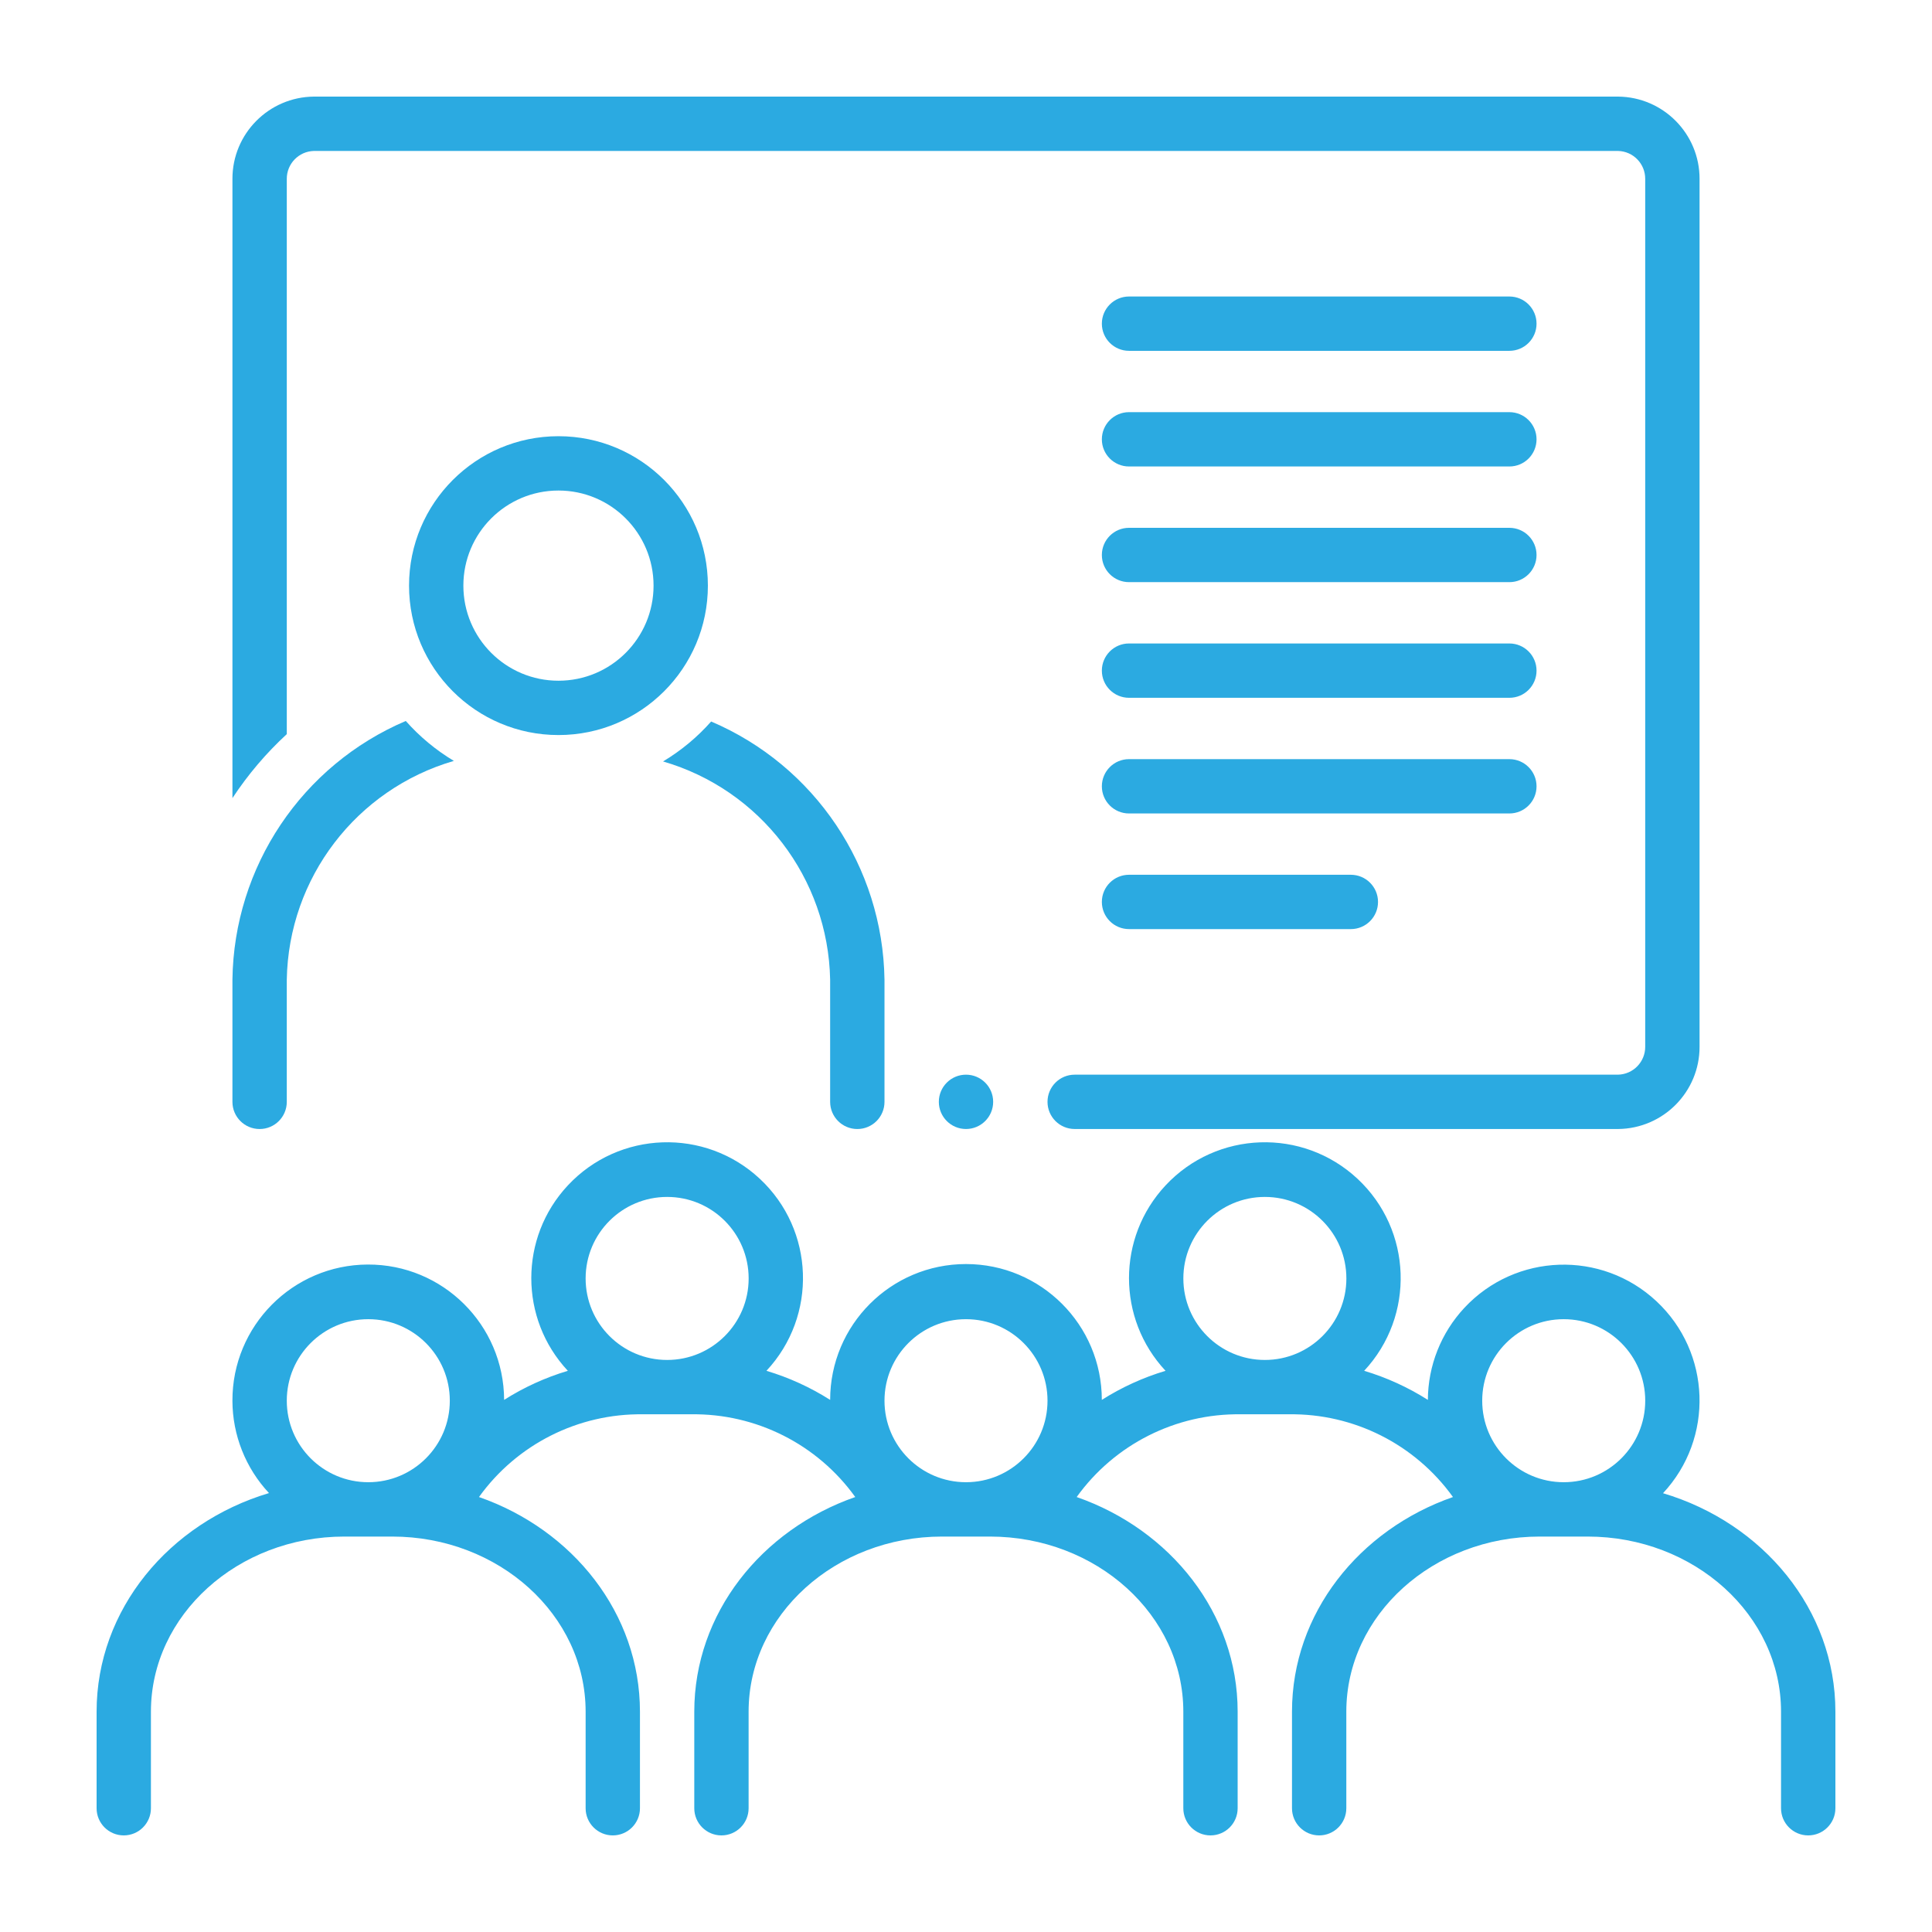 <?xml version="1.0" encoding="utf-8"?>
<!-- Generator: Adobe Illustrator 16.0.0, SVG Export Plug-In . SVG Version: 6.00 Build 0)  -->
<!DOCTYPE svg PUBLIC "-//W3C//DTD SVG 1.1//EN" "http://www.w3.org/Graphics/SVG/1.1/DTD/svg11.dtd">
<svg version="1.1" id="Layer_1" xmlns="http://www.w3.org/2000/svg" xmlns:xlink="http://www.w3.org/1999/xlink" x="0px" y="0px"
	 width="100px" height="100px" viewBox="0 0 100 100" enable-background="new 0 0 100 100" xml:space="preserve">
<circle fill="#2BAAE1" cx="50" cy="57.031" r="1.406"/>
<path fill="#2BAAE1" d="M14.844,37.998V9.261c-0.004-0.785,0.621-1.429,1.406-1.448h67.5c0.785,0.019,1.41,0.663,1.406,1.448v44.916
	c0.004,0.785-0.621,1.429-1.406,1.448H55.625c-0.777,0-1.406,0.63-1.406,1.406c0,0.777,0.629,1.406,1.406,1.406H83.75
	c2.338-0.02,4.223-1.922,4.219-4.261V9.261C87.973,6.923,86.088,5.02,83.75,5h-67.5c-2.338,0.02-4.223,1.923-4.219,4.261V41.31
	C12.83,40.095,13.775,38.983,14.844,37.998z"/>
<path fill="#2BAAE1" d="M86.078,77.288c2.648-2.839,2.496-7.288-0.343-9.938s-7.288-2.497-9.938,0.342
	c-1.207,1.294-1.883,2.995-1.891,4.766c-1.025-0.651-2.135-1.157-3.297-1.505c2.648-2.839,2.496-7.288-0.343-9.938
	c-2.839-2.65-7.288-2.497-9.938,0.342c-2.522,2.701-2.522,6.895,0,9.596c-1.163,0.348-2.272,0.854-3.298,1.505
	c0-3.884-3.148-7.031-7.031-7.031c-3.883,0-7.031,3.147-7.031,7.031c-1.024-0.651-2.134-1.157-3.297-1.505
	c2.649-2.839,2.497-7.288-0.342-9.938c-2.838-2.65-7.288-2.497-9.938,0.342c-2.522,2.701-2.522,6.895,0,9.596
	c-1.163,0.348-2.273,0.854-3.298,1.505c-0.014-3.884-3.173-7.021-7.057-7.006s-7.02,3.174-7.006,7.057
	c0.006,1.772,0.682,3.478,1.892,4.772C8.755,78.828,5,83.307,5,88.595v4.999C5,94.37,5.629,95,6.406,95s1.406-0.63,1.406-1.406
	v-4.999c0-4.999,4.493-9.063,10.013-9.063H20.3c5.52,0,10.012,4.064,10.012,9.063v4.999c0,0.776,0.629,1.406,1.406,1.406
	s1.406-0.63,1.406-1.406v-4.999c0-5.084-3.473-9.415-8.332-11.109c1.963-2.731,5.138-4.331,8.501-4.282h2.475
	c3.363-0.049,6.538,1.55,8.5,4.282c-4.858,1.694-8.332,6.025-8.332,11.109v4.999c0,0.776,0.629,1.406,1.406,1.406
	s1.406-0.63,1.406-1.406v-4.999c0-4.999,4.493-9.063,10.013-9.063h2.476c5.52,0,10.012,4.064,10.012,9.063v4.999
	c0,0.776,0.629,1.406,1.406,1.406s1.406-0.63,1.406-1.406v-4.999c0-5.084-3.473-9.415-8.332-11.109
	c1.963-2.731,5.138-4.331,8.501-4.282h2.475c3.364-0.049,6.538,1.55,8.501,4.282c-4.858,1.694-8.332,6.025-8.332,11.109v4.999
	c0,0.776,0.629,1.406,1.406,1.406s1.406-0.63,1.406-1.406v-4.999c0-4.999,4.493-9.063,10.013-9.063h2.475
	c5.52,0,10.013,4.064,10.013,9.063v4.999c0,0.776,0.629,1.406,1.406,1.406S95,94.37,95,93.594v-4.999
	C95,83.307,91.246,78.828,86.078,77.288z M80.938,68.281c2.33,0,4.219,1.889,4.219,4.219s-1.889,4.219-4.219,4.219
	s-4.219-1.889-4.219-4.219S78.607,68.281,80.938,68.281z M65.469,61.953c2.33,0,4.219,1.889,4.219,4.219s-1.889,4.219-4.219,4.219
	s-4.219-1.889-4.219-4.219S63.139,61.953,65.469,61.953z M50,68.281c2.33,0,4.219,1.889,4.219,4.219S52.33,76.719,50,76.719
	s-4.219-1.889-4.219-4.219S47.67,68.281,50,68.281z M34.531,61.953c2.33,0,4.219,1.889,4.219,4.219s-1.889,4.219-4.219,4.219
	s-4.219-1.889-4.219-4.219S32.201,61.953,34.531,61.953z M19.063,68.281c2.33,0,4.219,1.889,4.219,4.219s-1.889,4.219-4.219,4.219
	s-4.219-1.889-4.219-4.219S16.732,68.281,19.063,68.281z"/>
<path fill="#2BAAE1" d="M44.375,58.438c0.777,0,1.406-0.629,1.406-1.406v-6.328c-0.088-5.834-3.604-11.07-8.972-13.359
	c-0.719,0.813-1.559,1.51-2.489,2.067c5.042,1.468,8.544,6.042,8.648,11.292v6.328C42.969,57.809,43.598,58.438,44.375,58.438z"/>
<path fill="#2BAAE1" d="M13.438,58.438c0.777,0,1.406-0.629,1.406-1.406v-6.328c0.092-5.26,3.597-9.849,8.648-11.32
	c-0.931-0.558-1.77-1.255-2.489-2.067c-5.377,2.293-8.895,7.543-8.972,13.388v6.328C12.031,57.809,12.661,58.438,13.438,58.438z"/>
<path fill="#2BAAE1" d="M28.906,22.578c-4.271,0-7.734,3.463-7.734,7.734s3.463,7.734,7.734,7.734s7.734-3.463,7.734-7.734
	S33.178,22.578,28.906,22.578z M28.906,35.234c-2.718,0-4.922-2.204-4.922-4.922s2.204-4.922,4.922-4.922s4.922,2.204,4.922,4.922
	S31.625,35.234,28.906,35.234z"/>
<g>
	<path fill="#2BAAE1" d="M79.531,40.699c0-0.776-0.629-1.406-1.406-1.406H58.438c-0.777,0-1.406,0.63-1.406,1.406
		c0,0.777,0.629,1.406,1.406,1.406h19.688C78.902,42.104,79.531,41.476,79.531,40.699z"/>
	<path fill="#2BAAE1" d="M79.531,34.712c0-0.776-0.629-1.406-1.406-1.406H58.438c-0.777,0-1.406,0.63-1.406,1.406
		c0,0.777,0.629,1.406,1.406,1.406h19.688C78.902,36.119,79.531,35.489,79.531,34.712z"/>
	<path fill="#2BAAE1" d="M79.531,28.726c0-0.776-0.629-1.406-1.406-1.406H58.438c-0.777,0-1.406,0.63-1.406,1.406
		c0,0.777,0.629,1.406,1.406,1.406h19.688C78.902,30.132,79.531,29.502,79.531,28.726z"/>
	<path fill="#2BAAE1" d="M79.531,22.739c0-0.776-0.629-1.406-1.406-1.406H58.438c-0.777,0-1.406,0.63-1.406,1.406
		c0,0.777,0.629,1.406,1.406,1.406h19.688C78.902,24.146,79.531,23.516,79.531,22.739z"/>
	<path fill="#2BAAE1" d="M79.531,16.753c0-0.776-0.629-1.406-1.406-1.406H58.438c-0.777,0-1.406,0.63-1.406,1.406
		c0,0.777,0.629,1.406,1.406,1.406h19.688C78.902,18.159,79.531,17.53,79.531,16.753z"/>
	<path fill="#2BAAE1" d="M58.438,45.278c-0.777,0-1.406,0.63-1.406,1.406c0,0.777,0.629,1.406,1.406,1.406H69.92
		c0.776,0,1.406-0.629,1.406-1.406c0-0.776-0.63-1.406-1.406-1.406H58.438z"/>
</g>
</svg>
